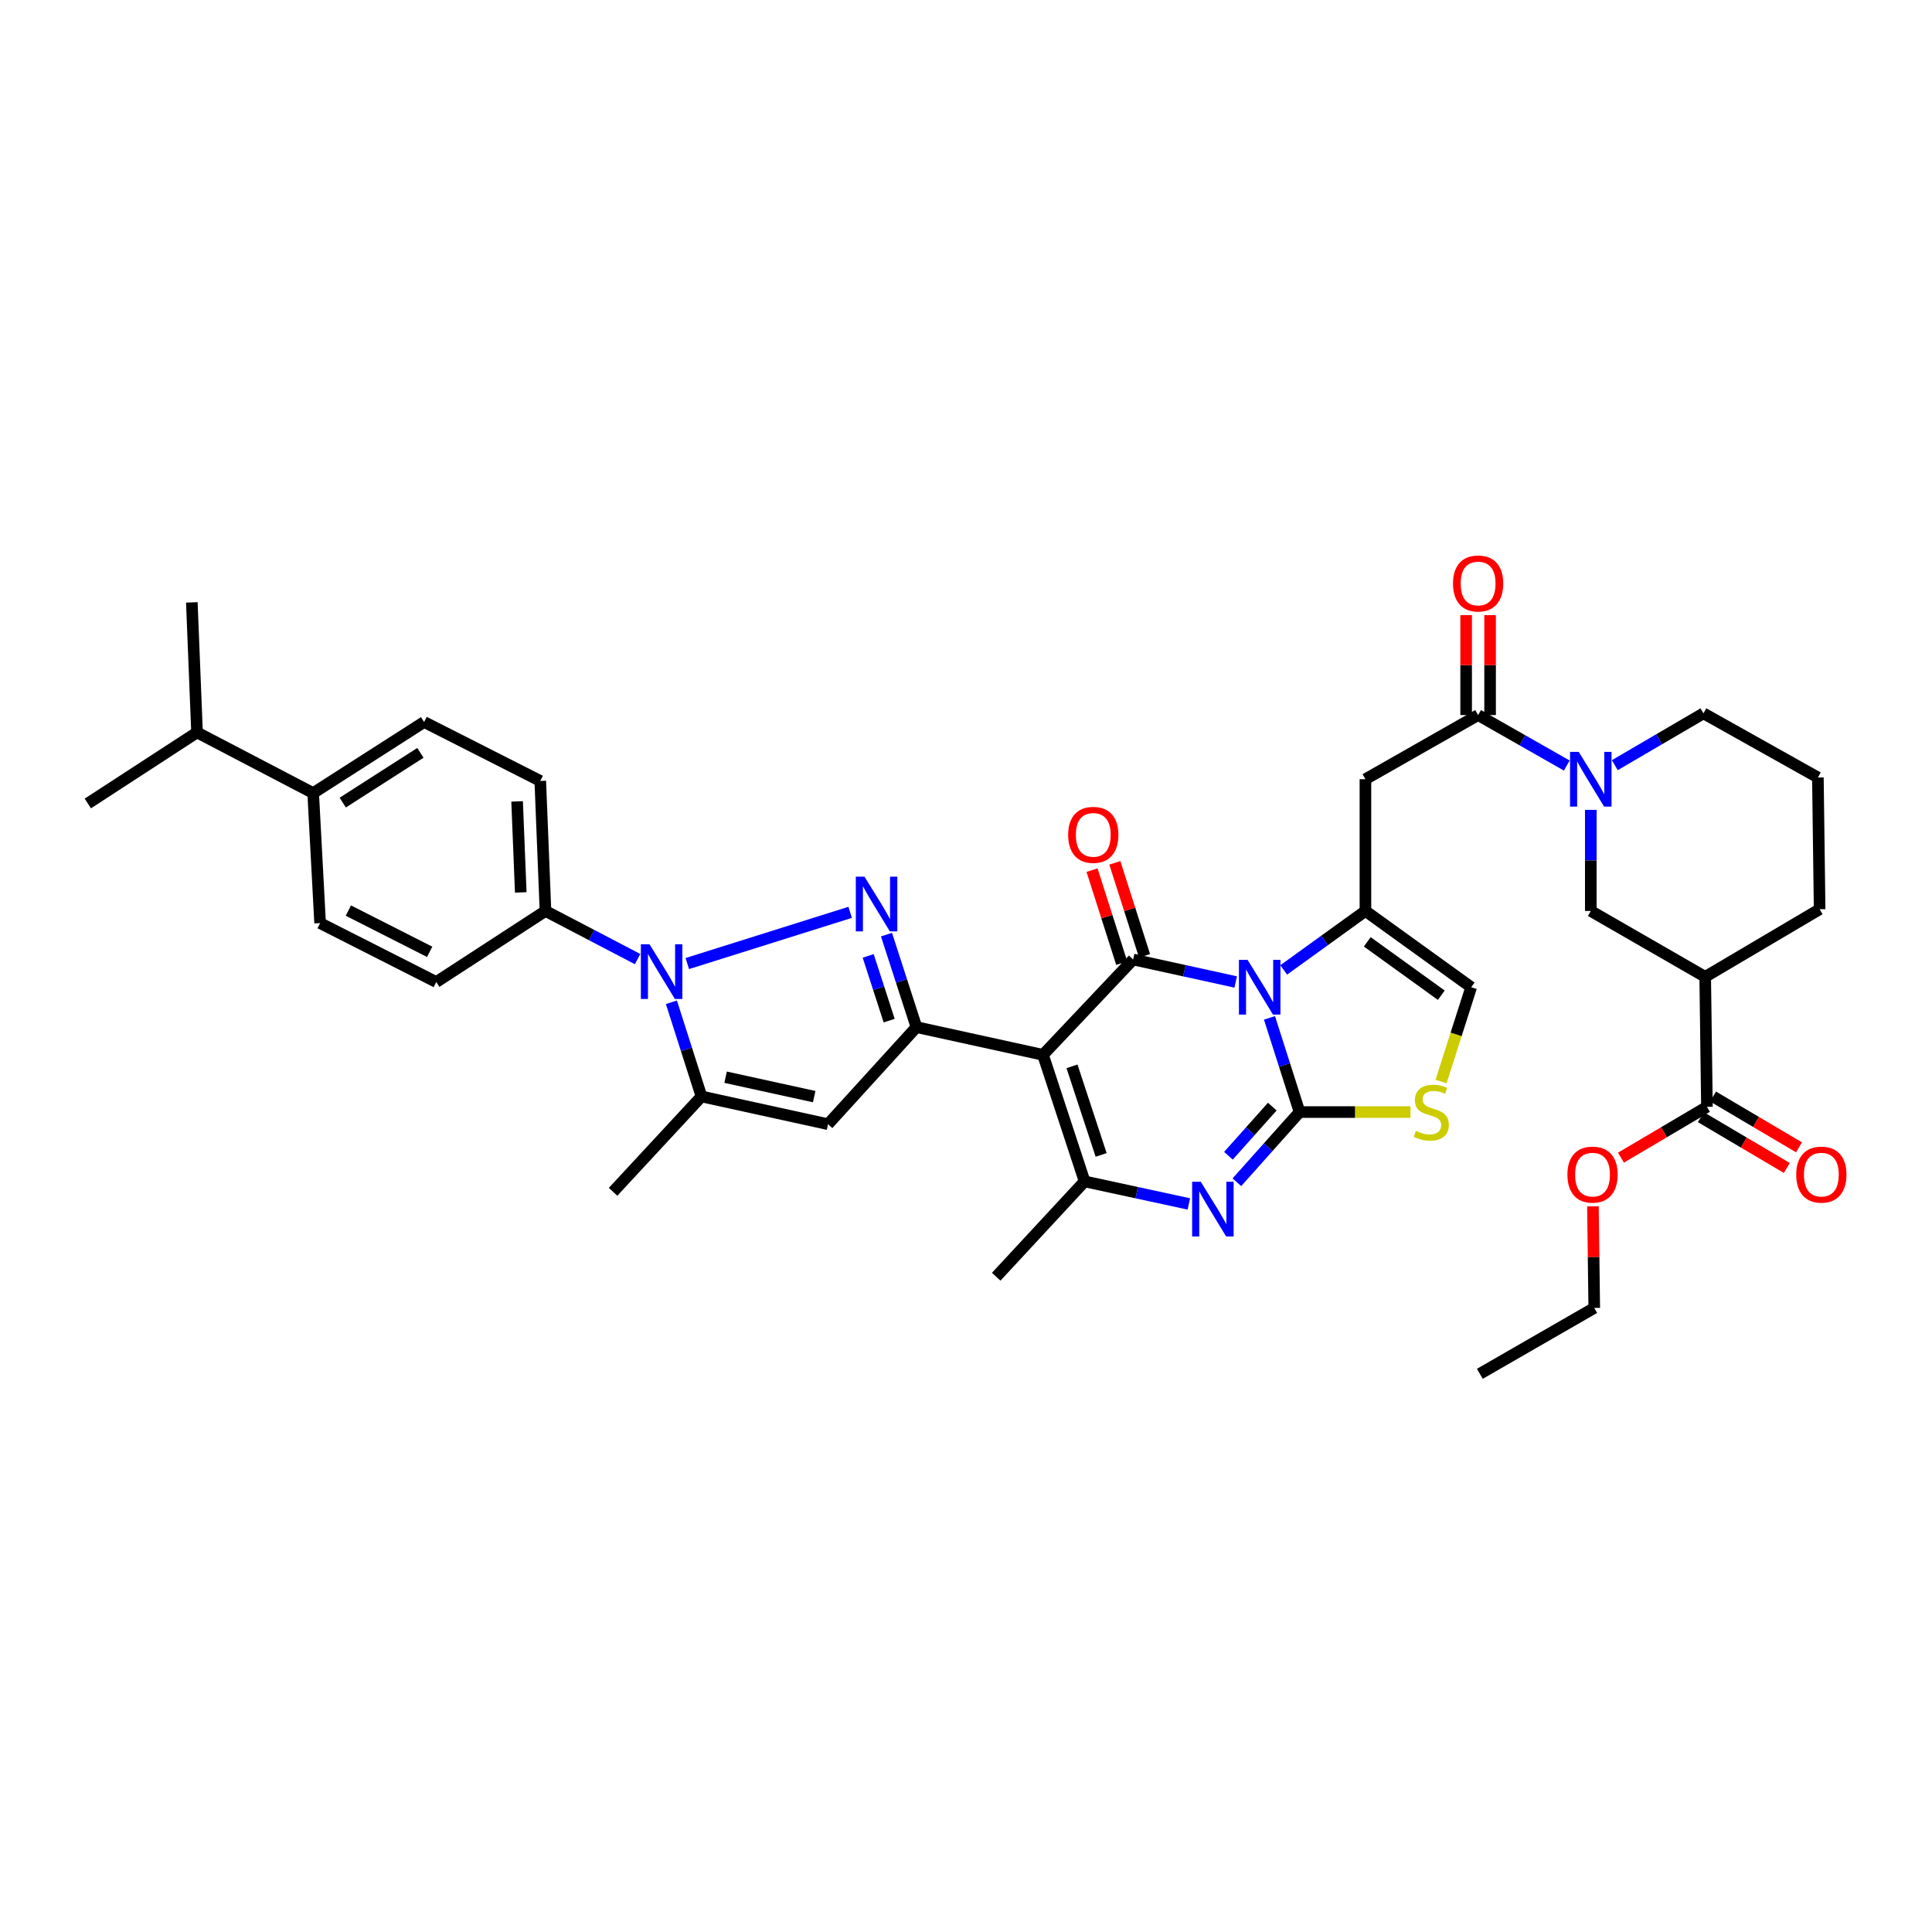 <?xml version='1.0' encoding='iso-8859-1'?>
<svg version='1.1' baseProfile='full'
              xmlns='http://www.w3.org/2000/svg'
                      xmlns:rdkit='http://www.rdkit.org/xml'
                      xmlns:xlink='http://www.w3.org/1999/xlink'
                  xml:space='preserve'
width='1000px' height='1000px' viewBox='0 0 1000 1000'>
<!-- END OF HEADER -->
<rect style='opacity:1.0;fill:#FFFFFF;stroke:none' width='1000' height='1000' x='0' y='0'> </rect>
<path class='bond-0' d='M 883.512,572.904 L 882.61,505.612' style='fill:none;fill-rule:evenodd;stroke:#000000;stroke-width:6px;stroke-linecap:butt;stroke-linejoin:miter;stroke-opacity:1' />
<path class='bond-1' d='M 880.358,578.243 L 902.606,591.39' style='fill:none;fill-rule:evenodd;stroke:#000000;stroke-width:6px;stroke-linecap:butt;stroke-linejoin:miter;stroke-opacity:1' />
<path class='bond-1' d='M 902.606,591.39 L 924.855,604.537' style='fill:none;fill-rule:evenodd;stroke:#FF0000;stroke-width:6px;stroke-linecap:butt;stroke-linejoin:miter;stroke-opacity:1' />
<path class='bond-1' d='M 886.667,567.566 L 908.915,580.713' style='fill:none;fill-rule:evenodd;stroke:#000000;stroke-width:6px;stroke-linecap:butt;stroke-linejoin:miter;stroke-opacity:1' />
<path class='bond-1' d='M 908.915,580.713 L 931.164,593.86' style='fill:none;fill-rule:evenodd;stroke:#FF0000;stroke-width:6px;stroke-linecap:butt;stroke-linejoin:miter;stroke-opacity:1' />
<path class='bond-2' d='M 883.512,572.904 L 861.26,586.052' style='fill:none;fill-rule:evenodd;stroke:#000000;stroke-width:6px;stroke-linecap:butt;stroke-linejoin:miter;stroke-opacity:1' />
<path class='bond-2' d='M 861.26,586.052 L 839.008,599.2' style='fill:none;fill-rule:evenodd;stroke:#FF0000;stroke-width:6px;stroke-linecap:butt;stroke-linejoin:miter;stroke-opacity:1' />
<path class='bond-3' d='M 765.071,370.119 L 788.023,383.185' style='fill:none;fill-rule:evenodd;stroke:#000000;stroke-width:6px;stroke-linecap:butt;stroke-linejoin:miter;stroke-opacity:1' />
<path class='bond-3' d='M 788.023,383.185 L 810.975,396.252' style='fill:none;fill-rule:evenodd;stroke:#0000FF;stroke-width:6px;stroke-linecap:butt;stroke-linejoin:miter;stroke-opacity:1' />
<path class='bond-4' d='M 771.272,370.119 L 771.272,344.258' style='fill:none;fill-rule:evenodd;stroke:#000000;stroke-width:6px;stroke-linecap:butt;stroke-linejoin:miter;stroke-opacity:1' />
<path class='bond-4' d='M 771.272,344.258 L 771.272,318.396' style='fill:none;fill-rule:evenodd;stroke:#FF0000;stroke-width:6px;stroke-linecap:butt;stroke-linejoin:miter;stroke-opacity:1' />
<path class='bond-4' d='M 758.87,370.119 L 758.87,344.258' style='fill:none;fill-rule:evenodd;stroke:#000000;stroke-width:6px;stroke-linecap:butt;stroke-linejoin:miter;stroke-opacity:1' />
<path class='bond-4' d='M 758.87,344.258 L 758.87,318.396' style='fill:none;fill-rule:evenodd;stroke:#FF0000;stroke-width:6px;stroke-linecap:butt;stroke-linejoin:miter;stroke-opacity:1' />
<path class='bond-5' d='M 765.071,370.119 L 706.743,403.321' style='fill:none;fill-rule:evenodd;stroke:#000000;stroke-width:6px;stroke-linecap:butt;stroke-linejoin:miter;stroke-opacity:1' />
<path class='bond-6' d='M 823.393,419.186 L 823.393,445.35' style='fill:none;fill-rule:evenodd;stroke:#0000FF;stroke-width:6px;stroke-linecap:butt;stroke-linejoin:miter;stroke-opacity:1' />
<path class='bond-6' d='M 823.393,445.35 L 823.393,471.515' style='fill:none;fill-rule:evenodd;stroke:#000000;stroke-width:6px;stroke-linecap:butt;stroke-linejoin:miter;stroke-opacity:1' />
<path class='bond-7' d='M 835.821,396.054 L 858.768,382.639' style='fill:none;fill-rule:evenodd;stroke:#0000FF;stroke-width:6px;stroke-linecap:butt;stroke-linejoin:miter;stroke-opacity:1' />
<path class='bond-7' d='M 858.768,382.639 L 881.714,369.224' style='fill:none;fill-rule:evenodd;stroke:#000000;stroke-width:6px;stroke-linecap:butt;stroke-linejoin:miter;stroke-opacity:1' />
<path class='bond-8' d='M 882.61,505.612 L 823.393,471.515' style='fill:none;fill-rule:evenodd;stroke:#000000;stroke-width:6px;stroke-linecap:butt;stroke-linejoin:miter;stroke-opacity:1' />
<path class='bond-9' d='M 882.61,505.612 L 941.834,470.619' style='fill:none;fill-rule:evenodd;stroke:#000000;stroke-width:6px;stroke-linecap:butt;stroke-linejoin:miter;stroke-opacity:1' />
<path class='bond-10' d='M 706.743,471.515 L 685.59,486.772' style='fill:none;fill-rule:evenodd;stroke:#000000;stroke-width:6px;stroke-linecap:butt;stroke-linejoin:miter;stroke-opacity:1' />
<path class='bond-10' d='M 685.59,486.772 L 664.438,502.03' style='fill:none;fill-rule:evenodd;stroke:#0000FF;stroke-width:6px;stroke-linecap:butt;stroke-linejoin:miter;stroke-opacity:1' />
<path class='bond-11' d='M 706.743,471.515 L 761.482,510.993' style='fill:none;fill-rule:evenodd;stroke:#000000;stroke-width:6px;stroke-linecap:butt;stroke-linejoin:miter;stroke-opacity:1' />
<path class='bond-11' d='M 707.699,487.495 L 746.017,515.13' style='fill:none;fill-rule:evenodd;stroke:#000000;stroke-width:6px;stroke-linecap:butt;stroke-linejoin:miter;stroke-opacity:1' />
<path class='bond-12' d='M 706.743,471.515 L 706.743,403.321' style='fill:none;fill-rule:evenodd;stroke:#000000;stroke-width:6px;stroke-linecap:butt;stroke-linejoin:miter;stroke-opacity:1' />
<path class='bond-13' d='M 730.055,575.598 L 701.354,575.598' style='fill:none;fill-rule:evenodd;stroke:#CCCC00;stroke-width:6px;stroke-linecap:butt;stroke-linejoin:miter;stroke-opacity:1' />
<path class='bond-13' d='M 701.354,575.598 L 672.653,575.598' style='fill:none;fill-rule:evenodd;stroke:#000000;stroke-width:6px;stroke-linecap:butt;stroke-linejoin:miter;stroke-opacity:1' />
<path class='bond-14' d='M 745.893,559.782 L 753.687,535.388' style='fill:none;fill-rule:evenodd;stroke:#CCCC00;stroke-width:6px;stroke-linecap:butt;stroke-linejoin:miter;stroke-opacity:1' />
<path class='bond-14' d='M 753.687,535.388 L 761.482,510.993' style='fill:none;fill-rule:evenodd;stroke:#000000;stroke-width:6px;stroke-linecap:butt;stroke-linejoin:miter;stroke-opacity:1' />
<path class='bond-15' d='M 672.653,575.598 L 664.865,551.223' style='fill:none;fill-rule:evenodd;stroke:#000000;stroke-width:6px;stroke-linecap:butt;stroke-linejoin:miter;stroke-opacity:1' />
<path class='bond-15' d='M 664.865,551.223 L 657.077,526.849' style='fill:none;fill-rule:evenodd;stroke:#0000FF;stroke-width:6px;stroke-linecap:butt;stroke-linejoin:miter;stroke-opacity:1' />
<path class='bond-16' d='M 672.653,575.598 L 656.432,593.764' style='fill:none;fill-rule:evenodd;stroke:#000000;stroke-width:6px;stroke-linecap:butt;stroke-linejoin:miter;stroke-opacity:1' />
<path class='bond-16' d='M 656.432,593.764 L 640.211,611.931' style='fill:none;fill-rule:evenodd;stroke:#0000FF;stroke-width:6px;stroke-linecap:butt;stroke-linejoin:miter;stroke-opacity:1' />
<path class='bond-16' d='M 658.536,572.788 L 647.181,585.504' style='fill:none;fill-rule:evenodd;stroke:#000000;stroke-width:6px;stroke-linecap:butt;stroke-linejoin:miter;stroke-opacity:1' />
<path class='bond-16' d='M 647.181,585.504 L 635.827,598.221' style='fill:none;fill-rule:evenodd;stroke:#0000FF;stroke-width:6px;stroke-linecap:butt;stroke-linejoin:miter;stroke-opacity:1' />
<path class='bond-17' d='M 639.595,508.271 L 613.053,502.453' style='fill:none;fill-rule:evenodd;stroke:#0000FF;stroke-width:6px;stroke-linecap:butt;stroke-linejoin:miter;stroke-opacity:1' />
<path class='bond-17' d='M 613.053,502.453 L 586.51,496.635' style='fill:none;fill-rule:evenodd;stroke:#000000;stroke-width:6px;stroke-linecap:butt;stroke-linejoin:miter;stroke-opacity:1' />
<path class='bond-18' d='M 586.51,496.635 L 539.853,545.986' style='fill:none;fill-rule:evenodd;stroke:#000000;stroke-width:6px;stroke-linecap:butt;stroke-linejoin:miter;stroke-opacity:1' />
<path class='bond-19' d='M 592.417,494.748 L 584.728,470.677' style='fill:none;fill-rule:evenodd;stroke:#000000;stroke-width:6px;stroke-linecap:butt;stroke-linejoin:miter;stroke-opacity:1' />
<path class='bond-19' d='M 584.728,470.677 L 577.039,446.606' style='fill:none;fill-rule:evenodd;stroke:#FF0000;stroke-width:6px;stroke-linecap:butt;stroke-linejoin:miter;stroke-opacity:1' />
<path class='bond-19' d='M 580.604,498.522 L 572.915,474.451' style='fill:none;fill-rule:evenodd;stroke:#000000;stroke-width:6px;stroke-linecap:butt;stroke-linejoin:miter;stroke-opacity:1' />
<path class='bond-19' d='M 572.915,474.451 L 565.225,450.379' style='fill:none;fill-rule:evenodd;stroke:#FF0000;stroke-width:6px;stroke-linecap:butt;stroke-linejoin:miter;stroke-opacity:1' />
<path class='bond-20' d='M 539.853,545.986 L 561.391,611.487' style='fill:none;fill-rule:evenodd;stroke:#000000;stroke-width:6px;stroke-linecap:butt;stroke-linejoin:miter;stroke-opacity:1' />
<path class='bond-20' d='M 554.865,551.937 L 569.941,597.788' style='fill:none;fill-rule:evenodd;stroke:#000000;stroke-width:6px;stroke-linecap:butt;stroke-linejoin:miter;stroke-opacity:1' />
<path class='bond-21' d='M 539.853,545.986 L 474.353,531.635' style='fill:none;fill-rule:evenodd;stroke:#000000;stroke-width:6px;stroke-linecap:butt;stroke-linejoin:miter;stroke-opacity:1' />
<path class='bond-22' d='M 561.391,611.487 L 588.37,617.321' style='fill:none;fill-rule:evenodd;stroke:#000000;stroke-width:6px;stroke-linecap:butt;stroke-linejoin:miter;stroke-opacity:1' />
<path class='bond-22' d='M 588.37,617.321 L 615.348,623.155' style='fill:none;fill-rule:evenodd;stroke:#0000FF;stroke-width:6px;stroke-linecap:butt;stroke-linejoin:miter;stroke-opacity:1' />
<path class='bond-23' d='M 561.391,611.487 L 515.629,660.838' style='fill:none;fill-rule:evenodd;stroke:#000000;stroke-width:6px;stroke-linecap:butt;stroke-linejoin:miter;stroke-opacity:1' />
<path class='bond-24' d='M 474.353,531.635 L 466.597,507.697' style='fill:none;fill-rule:evenodd;stroke:#000000;stroke-width:6px;stroke-linecap:butt;stroke-linejoin:miter;stroke-opacity:1' />
<path class='bond-24' d='M 466.597,507.697 L 458.842,483.76' style='fill:none;fill-rule:evenodd;stroke:#0000FF;stroke-width:6px;stroke-linecap:butt;stroke-linejoin:miter;stroke-opacity:1' />
<path class='bond-24' d='M 460.228,528.276 L 454.8,511.52' style='fill:none;fill-rule:evenodd;stroke:#000000;stroke-width:6px;stroke-linecap:butt;stroke-linejoin:miter;stroke-opacity:1' />
<path class='bond-24' d='M 454.8,511.52 L 449.371,494.764' style='fill:none;fill-rule:evenodd;stroke:#0000FF;stroke-width:6px;stroke-linecap:butt;stroke-linejoin:miter;stroke-opacity:1' />
<path class='bond-25' d='M 474.353,531.635 L 428.591,581.881' style='fill:none;fill-rule:evenodd;stroke:#000000;stroke-width:6px;stroke-linecap:butt;stroke-linejoin:miter;stroke-opacity:1' />
<path class='bond-26' d='M 440.055,472.221 L 355.747,498.736' style='fill:none;fill-rule:evenodd;stroke:#0000FF;stroke-width:6px;stroke-linecap:butt;stroke-linejoin:miter;stroke-opacity:1' />
<path class='bond-27' d='M 428.591,581.881 L 363.091,567.523' style='fill:none;fill-rule:evenodd;stroke:#000000;stroke-width:6px;stroke-linecap:butt;stroke-linejoin:miter;stroke-opacity:1' />
<path class='bond-27' d='M 421.422,567.614 L 375.571,557.563' style='fill:none;fill-rule:evenodd;stroke:#000000;stroke-width:6px;stroke-linecap:butt;stroke-linejoin:miter;stroke-opacity:1' />
<path class='bond-28' d='M 363.091,567.523 L 317.329,616.874' style='fill:none;fill-rule:evenodd;stroke:#000000;stroke-width:6px;stroke-linecap:butt;stroke-linejoin:miter;stroke-opacity:1' />
<path class='bond-29' d='M 363.091,567.523 L 355.303,543.149' style='fill:none;fill-rule:evenodd;stroke:#000000;stroke-width:6px;stroke-linecap:butt;stroke-linejoin:miter;stroke-opacity:1' />
<path class='bond-29' d='M 355.303,543.149 L 347.515,518.774' style='fill:none;fill-rule:evenodd;stroke:#0000FF;stroke-width:6px;stroke-linecap:butt;stroke-linejoin:miter;stroke-opacity:1' />
<path class='bond-30' d='M 330.014,496.422 L 306.175,483.969' style='fill:none;fill-rule:evenodd;stroke:#0000FF;stroke-width:6px;stroke-linecap:butt;stroke-linejoin:miter;stroke-opacity:1' />
<path class='bond-30' d='M 306.175,483.969 L 282.337,471.515' style='fill:none;fill-rule:evenodd;stroke:#000000;stroke-width:6px;stroke-linecap:butt;stroke-linejoin:miter;stroke-opacity:1' />
<path class='bond-31' d='M 282.337,471.515 L 279.643,404.216' style='fill:none;fill-rule:evenodd;stroke:#000000;stroke-width:6px;stroke-linecap:butt;stroke-linejoin:miter;stroke-opacity:1' />
<path class='bond-31' d='M 269.541,461.916 L 267.655,414.807' style='fill:none;fill-rule:evenodd;stroke:#000000;stroke-width:6px;stroke-linecap:butt;stroke-linejoin:miter;stroke-opacity:1' />
<path class='bond-32' d='M 282.337,471.515 L 225.807,508.299' style='fill:none;fill-rule:evenodd;stroke:#000000;stroke-width:6px;stroke-linecap:butt;stroke-linejoin:miter;stroke-opacity:1' />
<path class='bond-33' d='M 279.643,404.216 L 219.523,373.709' style='fill:none;fill-rule:evenodd;stroke:#000000;stroke-width:6px;stroke-linecap:butt;stroke-linejoin:miter;stroke-opacity:1' />
<path class='bond-34' d='M 219.523,373.709 L 162.097,410.5' style='fill:none;fill-rule:evenodd;stroke:#000000;stroke-width:6px;stroke-linecap:butt;stroke-linejoin:miter;stroke-opacity:1' />
<path class='bond-34' d='M 217.599,389.67 L 177.401,415.423' style='fill:none;fill-rule:evenodd;stroke:#000000;stroke-width:6px;stroke-linecap:butt;stroke-linejoin:miter;stroke-opacity:1' />
<path class='bond-35' d='M 162.097,410.5 L 165.687,477.799' style='fill:none;fill-rule:evenodd;stroke:#000000;stroke-width:6px;stroke-linecap:butt;stroke-linejoin:miter;stroke-opacity:1' />
<path class='bond-36' d='M 162.097,410.5 L 101.985,379.097' style='fill:none;fill-rule:evenodd;stroke:#000000;stroke-width:6px;stroke-linecap:butt;stroke-linejoin:miter;stroke-opacity:1' />
<path class='bond-37' d='M 165.687,477.799 L 225.807,508.299' style='fill:none;fill-rule:evenodd;stroke:#000000;stroke-width:6px;stroke-linecap:butt;stroke-linejoin:miter;stroke-opacity:1' />
<path class='bond-37' d='M 180.316,471.314 L 222.399,492.665' style='fill:none;fill-rule:evenodd;stroke:#000000;stroke-width:6px;stroke-linecap:butt;stroke-linejoin:miter;stroke-opacity:1' />
<path class='bond-38' d='M 101.985,379.097 L 99.291,311.798' style='fill:none;fill-rule:evenodd;stroke:#000000;stroke-width:6px;stroke-linecap:butt;stroke-linejoin:miter;stroke-opacity:1' />
<path class='bond-39' d='M 101.985,379.097 L 45.455,415.881' style='fill:none;fill-rule:evenodd;stroke:#000000;stroke-width:6px;stroke-linecap:butt;stroke-linejoin:miter;stroke-opacity:1' />
<path class='bond-40' d='M 824.502,624.384 L 824.843,650.686' style='fill:none;fill-rule:evenodd;stroke:#FF0000;stroke-width:6px;stroke-linecap:butt;stroke-linejoin:miter;stroke-opacity:1' />
<path class='bond-40' d='M 824.843,650.686 L 825.184,676.987' style='fill:none;fill-rule:evenodd;stroke:#000000;stroke-width:6px;stroke-linecap:butt;stroke-linejoin:miter;stroke-opacity:1' />
<path class='bond-41' d='M 941.834,470.619 L 940.938,402.425' style='fill:none;fill-rule:evenodd;stroke:#000000;stroke-width:6px;stroke-linecap:butt;stroke-linejoin:miter;stroke-opacity:1' />
<path class='bond-42' d='M 881.714,369.224 L 940.938,402.425' style='fill:none;fill-rule:evenodd;stroke:#000000;stroke-width:6px;stroke-linecap:butt;stroke-linejoin:miter;stroke-opacity:1' />
<path class='bond-43' d='M 825.184,676.987 L 765.967,711.084' style='fill:none;fill-rule:evenodd;stroke:#000000;stroke-width:6px;stroke-linecap:butt;stroke-linejoin:miter;stroke-opacity:1' />
<path  class='atom-2' d='M 817.133 389.161
L 826.413 404.161
Q 827.333 405.641, 828.813 408.321
Q 830.293 411.001, 830.373 411.161
L 830.373 389.161
L 834.133 389.161
L 834.133 417.481
L 830.253 417.481
L 820.293 401.081
Q 819.133 399.161, 817.893 396.961
Q 816.693 394.761, 816.333 394.081
L 816.333 417.481
L 812.653 417.481
L 812.653 389.161
L 817.133 389.161
' fill='#0000FF'/>
<path  class='atom-3' d='M 752.071 302.012
Q 752.071 295.212, 755.431 291.412
Q 758.791 287.612, 765.071 287.612
Q 771.351 287.612, 774.711 291.412
Q 778.071 295.212, 778.071 302.012
Q 778.071 308.892, 774.671 312.812
Q 771.271 316.692, 765.071 316.692
Q 758.831 316.692, 755.431 312.812
Q 752.071 308.932, 752.071 302.012
M 765.071 313.492
Q 769.391 313.492, 771.711 310.612
Q 774.071 307.692, 774.071 302.012
Q 774.071 296.452, 771.711 293.652
Q 769.391 290.812, 765.071 290.812
Q 760.751 290.812, 758.391 293.612
Q 756.071 296.412, 756.071 302.012
Q 756.071 307.732, 758.391 310.612
Q 760.751 313.492, 765.071 313.492
' fill='#FF0000'/>
<path  class='atom-6' d='M 732.84 585.318
Q 733.16 585.438, 734.48 585.998
Q 735.8 586.558, 737.24 586.918
Q 738.72 587.238, 740.16 587.238
Q 742.84 587.238, 744.4 585.958
Q 745.96 584.638, 745.96 582.358
Q 745.96 580.798, 745.16 579.838
Q 744.4 578.878, 743.2 578.358
Q 742 577.838, 740 577.238
Q 737.48 576.478, 735.96 575.758
Q 734.48 575.038, 733.4 573.518
Q 732.36 571.998, 732.36 569.438
Q 732.36 565.878, 734.76 563.678
Q 737.2 561.478, 742 561.478
Q 745.28 561.478, 749 563.038
L 748.08 566.118
Q 744.68 564.718, 742.12 564.718
Q 739.36 564.718, 737.84 565.878
Q 736.32 566.998, 736.36 568.958
Q 736.36 570.478, 737.12 571.398
Q 737.92 572.318, 739.04 572.838
Q 740.2 573.358, 742.12 573.958
Q 744.68 574.758, 746.2 575.558
Q 747.72 576.358, 748.8 577.998
Q 749.92 579.598, 749.92 582.358
Q 749.92 586.278, 747.28 588.398
Q 744.68 590.478, 740.32 590.478
Q 737.8 590.478, 735.88 589.918
Q 734 589.398, 731.76 588.478
L 732.84 585.318
' fill='#CCCC00'/>
<path  class='atom-9' d='M 645.751 496.833
L 655.031 511.833
Q 655.951 513.313, 657.431 515.993
Q 658.911 518.673, 658.991 518.833
L 658.991 496.833
L 662.751 496.833
L 662.751 525.153
L 658.871 525.153
L 648.911 508.753
Q 647.751 506.833, 646.511 504.633
Q 645.311 502.433, 644.951 501.753
L 644.951 525.153
L 641.271 525.153
L 641.271 496.833
L 645.751 496.833
' fill='#0000FF'/>
<path  class='atom-13' d='M 621.527 611.685
L 630.807 626.685
Q 631.727 628.165, 633.207 630.845
Q 634.687 633.525, 634.767 633.685
L 634.767 611.685
L 638.527 611.685
L 638.527 640.005
L 634.647 640.005
L 624.687 623.605
Q 623.527 621.685, 622.287 619.485
Q 621.087 617.285, 620.727 616.605
L 620.727 640.005
L 617.047 640.005
L 617.047 611.685
L 621.527 611.685
' fill='#0000FF'/>
<path  class='atom-14' d='M 552.876 432.117
Q 552.876 425.317, 556.236 421.517
Q 559.596 417.717, 565.876 417.717
Q 572.156 417.717, 575.516 421.517
Q 578.876 425.317, 578.876 432.117
Q 578.876 438.997, 575.476 442.917
Q 572.076 446.797, 565.876 446.797
Q 559.636 446.797, 556.236 442.917
Q 552.876 439.037, 552.876 432.117
M 565.876 443.597
Q 570.196 443.597, 572.516 440.717
Q 574.876 437.797, 574.876 432.117
Q 574.876 426.557, 572.516 423.757
Q 570.196 420.917, 565.876 420.917
Q 561.556 420.917, 559.196 423.717
Q 556.876 426.517, 556.876 432.117
Q 556.876 437.837, 559.196 440.717
Q 561.556 443.597, 565.876 443.597
' fill='#FF0000'/>
<path  class='atom-18' d='M 447.451 453.766
L 456.731 468.766
Q 457.651 470.246, 459.131 472.926
Q 460.611 475.606, 460.691 475.766
L 460.691 453.766
L 464.451 453.766
L 464.451 482.086
L 460.571 482.086
L 450.611 465.686
Q 449.451 463.766, 448.211 461.566
Q 447.011 459.366, 446.651 458.686
L 446.651 482.086
L 442.971 482.086
L 442.971 453.766
L 447.451 453.766
' fill='#0000FF'/>
<path  class='atom-22' d='M 336.189 488.758
L 345.469 503.758
Q 346.389 505.238, 347.869 507.918
Q 349.349 510.598, 349.429 510.758
L 349.429 488.758
L 353.189 488.758
L 353.189 517.078
L 349.309 517.078
L 339.349 500.678
Q 338.189 498.758, 336.949 496.558
Q 335.749 494.358, 335.389 493.678
L 335.389 517.078
L 331.709 517.078
L 331.709 488.758
L 336.189 488.758
' fill='#0000FF'/>
<path  class='atom-32' d='M 929.729 607.977
Q 929.729 601.177, 933.089 597.377
Q 936.449 593.577, 942.729 593.577
Q 949.009 593.577, 952.369 597.377
Q 955.729 601.177, 955.729 607.977
Q 955.729 614.857, 952.329 618.777
Q 948.929 622.657, 942.729 622.657
Q 936.489 622.657, 933.089 618.777
Q 929.729 614.897, 929.729 607.977
M 942.729 619.457
Q 947.049 619.457, 949.369 616.577
Q 951.729 613.657, 951.729 607.977
Q 951.729 602.417, 949.369 599.617
Q 947.049 596.777, 942.729 596.777
Q 938.409 596.777, 936.049 599.577
Q 933.729 602.377, 933.729 607.977
Q 933.729 613.697, 936.049 616.577
Q 938.409 619.457, 942.729 619.457
' fill='#FF0000'/>
<path  class='atom-33' d='M 811.288 607.977
Q 811.288 601.177, 814.648 597.377
Q 818.008 593.577, 824.288 593.577
Q 830.568 593.577, 833.928 597.377
Q 837.288 601.177, 837.288 607.977
Q 837.288 614.857, 833.888 618.777
Q 830.488 622.657, 824.288 622.657
Q 818.048 622.657, 814.648 618.777
Q 811.288 614.897, 811.288 607.977
M 824.288 619.457
Q 828.608 619.457, 830.928 616.577
Q 833.288 613.657, 833.288 607.977
Q 833.288 602.417, 830.928 599.617
Q 828.608 596.777, 824.288 596.777
Q 819.968 596.777, 817.608 599.577
Q 815.288 602.377, 815.288 607.977
Q 815.288 613.697, 817.608 616.577
Q 819.968 619.457, 824.288 619.457
' fill='#FF0000'/>
</svg>
